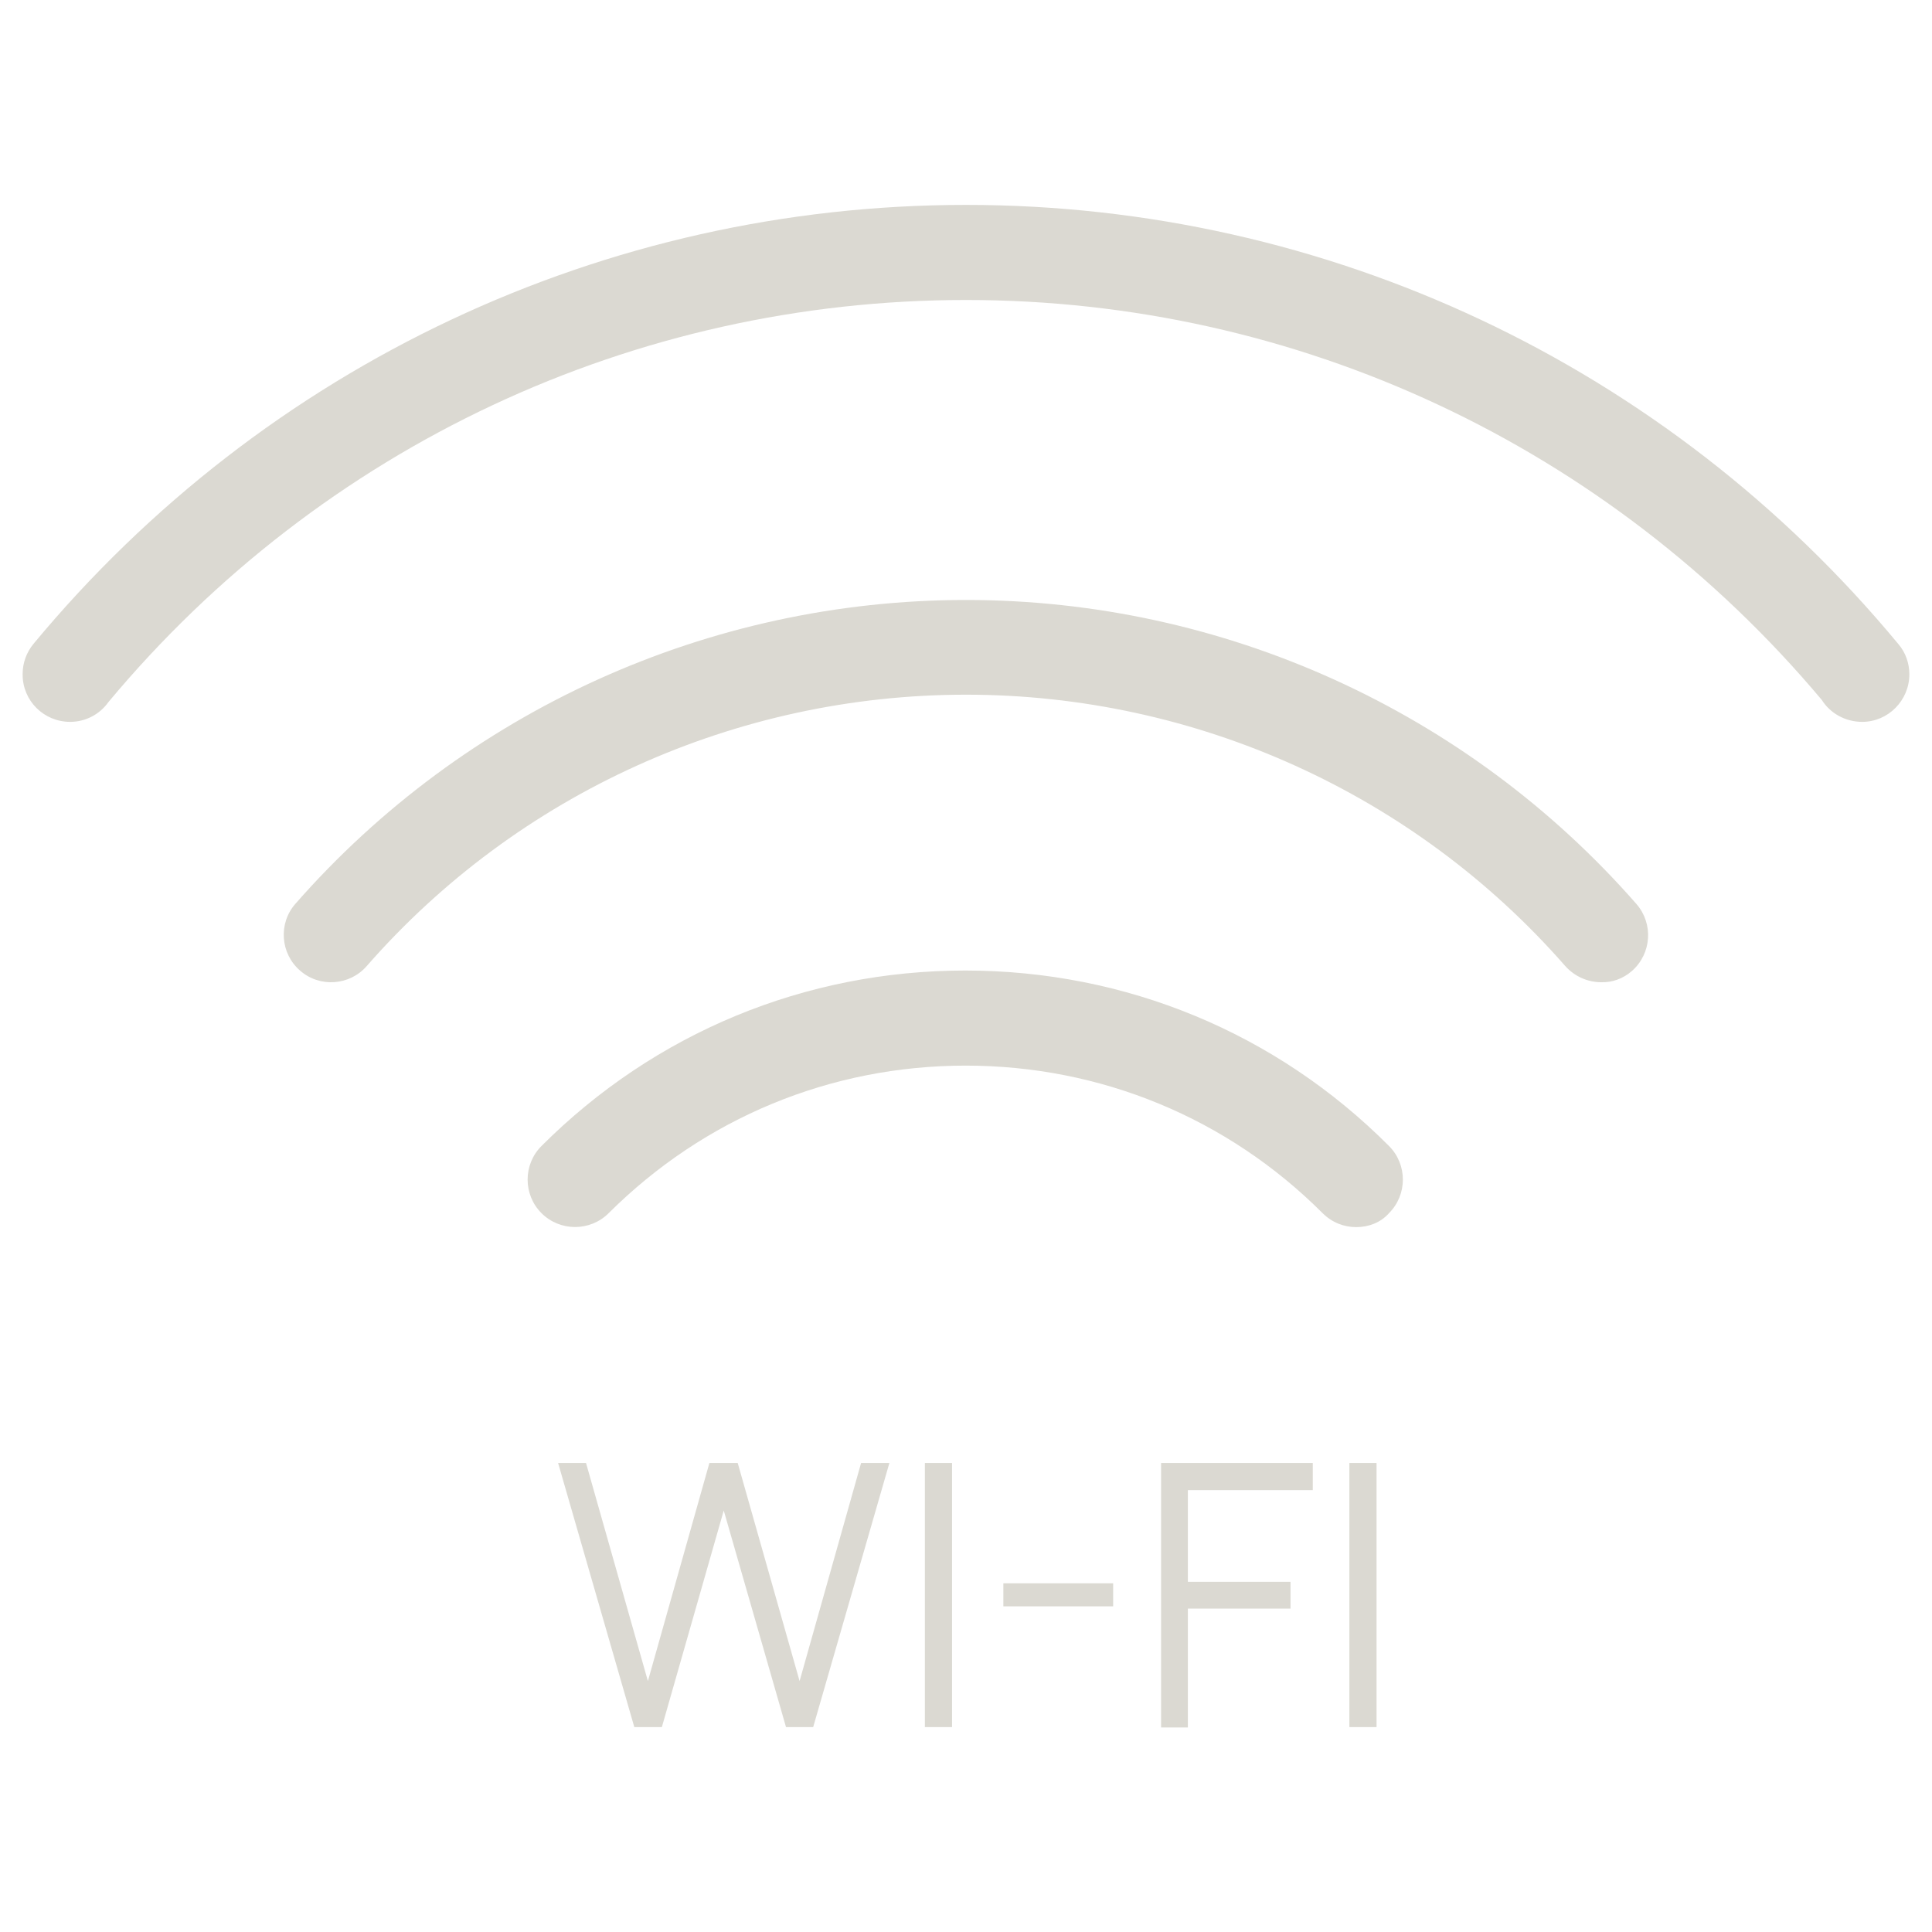 <?xml version="1.0" encoding="utf-8"?>
<!-- Generator: Adobe Illustrator 23.0.1, SVG Export Plug-In . SVG Version: 6.00 Build 0)  -->
<svg version="1.1" xmlns="http://www.w3.org/2000/svg" xmlns:xlink="http://www.w3.org/1999/xlink" x="0px" y="0px"
	 viewBox="0 0 512 512" style="enable-background:new 0 0 512 512;" xml:space="preserve">
<style type="text/css">
	.st0{fill:#DCD9D2;}
	.st1{fill:#DBD9D2;}
</style>
<g id="Layer_1">
</g>
<g id="Layer_2">
</g>
<g id="Layer_3">
</g>
<g id="Layer_4">
</g>
<g id="Layer_5">
	<path class="st1" d="M359.4,325.2c-3.2,0-6.4-1.2-8.9-3.7c-25.2-25.2-58.8-39.1-94.6-39.1c-35.8,0-69.3,13.9-94.6,39.1
		c-4.9,4.9-12.9,4.9-17.8,0c-4.9-4.9-4.9-12.9,0-17.8c30-30,69.9-46.5,112.3-46.5c42.5,0,82.4,16.5,112.3,46.5
		c4.9,4.9,4.9,12.9,0,17.8C365.9,324,362.7,325.2,359.4,325.2z M432.5,257.3c5.2-4.6,5.7-12.5,1.2-17.7
		C388.9,188.4,324.1,159,256,159c-68.1,0-132.9,29.4-177.7,80.5c-4.6,5.2-4,13.2,1.2,17.7c5.2,4.6,13.2,4,17.7-1.2
		c40-45.7,97.9-71.9,158.8-71.9c60.9,0,118.8,26.2,158.8,71.9c2.5,2.8,6,4.3,9.5,4.3C427.2,260.4,430.1,259.4,432.5,257.3z
		 M506,178.7c0-2.9-1-5.8-2.9-8C441.8,96.7,351.7,54.3,256,54.3c-95.7,0-185.8,42.4-247.1,116.3c-1.9,2.3-2.9,5.1-2.9,8v0.2
		c0,6.9,5.6,12.5,12.6,12.5c4.2,0,7.9-2.1,10.1-5.2C85.2,118.3,168,79.5,256,79.5c87.7,0,170.2,38.6,226.8,106
		c2.2,3.5,6.2,5.8,10.7,5.8C500.4,191.3,506,185.6,506,178.7z M168.1,457.7l-20.2-70h7.4l16.4,57.8l16.3-57.8l7.5,0l16.4,57.8
		l16.3-57.8h7.5l-20.2,70h-7.2l-16.5-57.4l-16.4,57.4H168.1z M245.1,457.7v-70h7.2v70H245.1z M265.9,425.7v-6.1H295v6.1H265.9z
		 M307.7,457.7v-70h40.2v7.2h-33.1v24.3h27.2v7.1h-27.2v31.5H307.7z M357.6,457.7v-70h7.2v70H357.6z"/>
</g>
<g id="Layer_6">
</g>
</svg>
